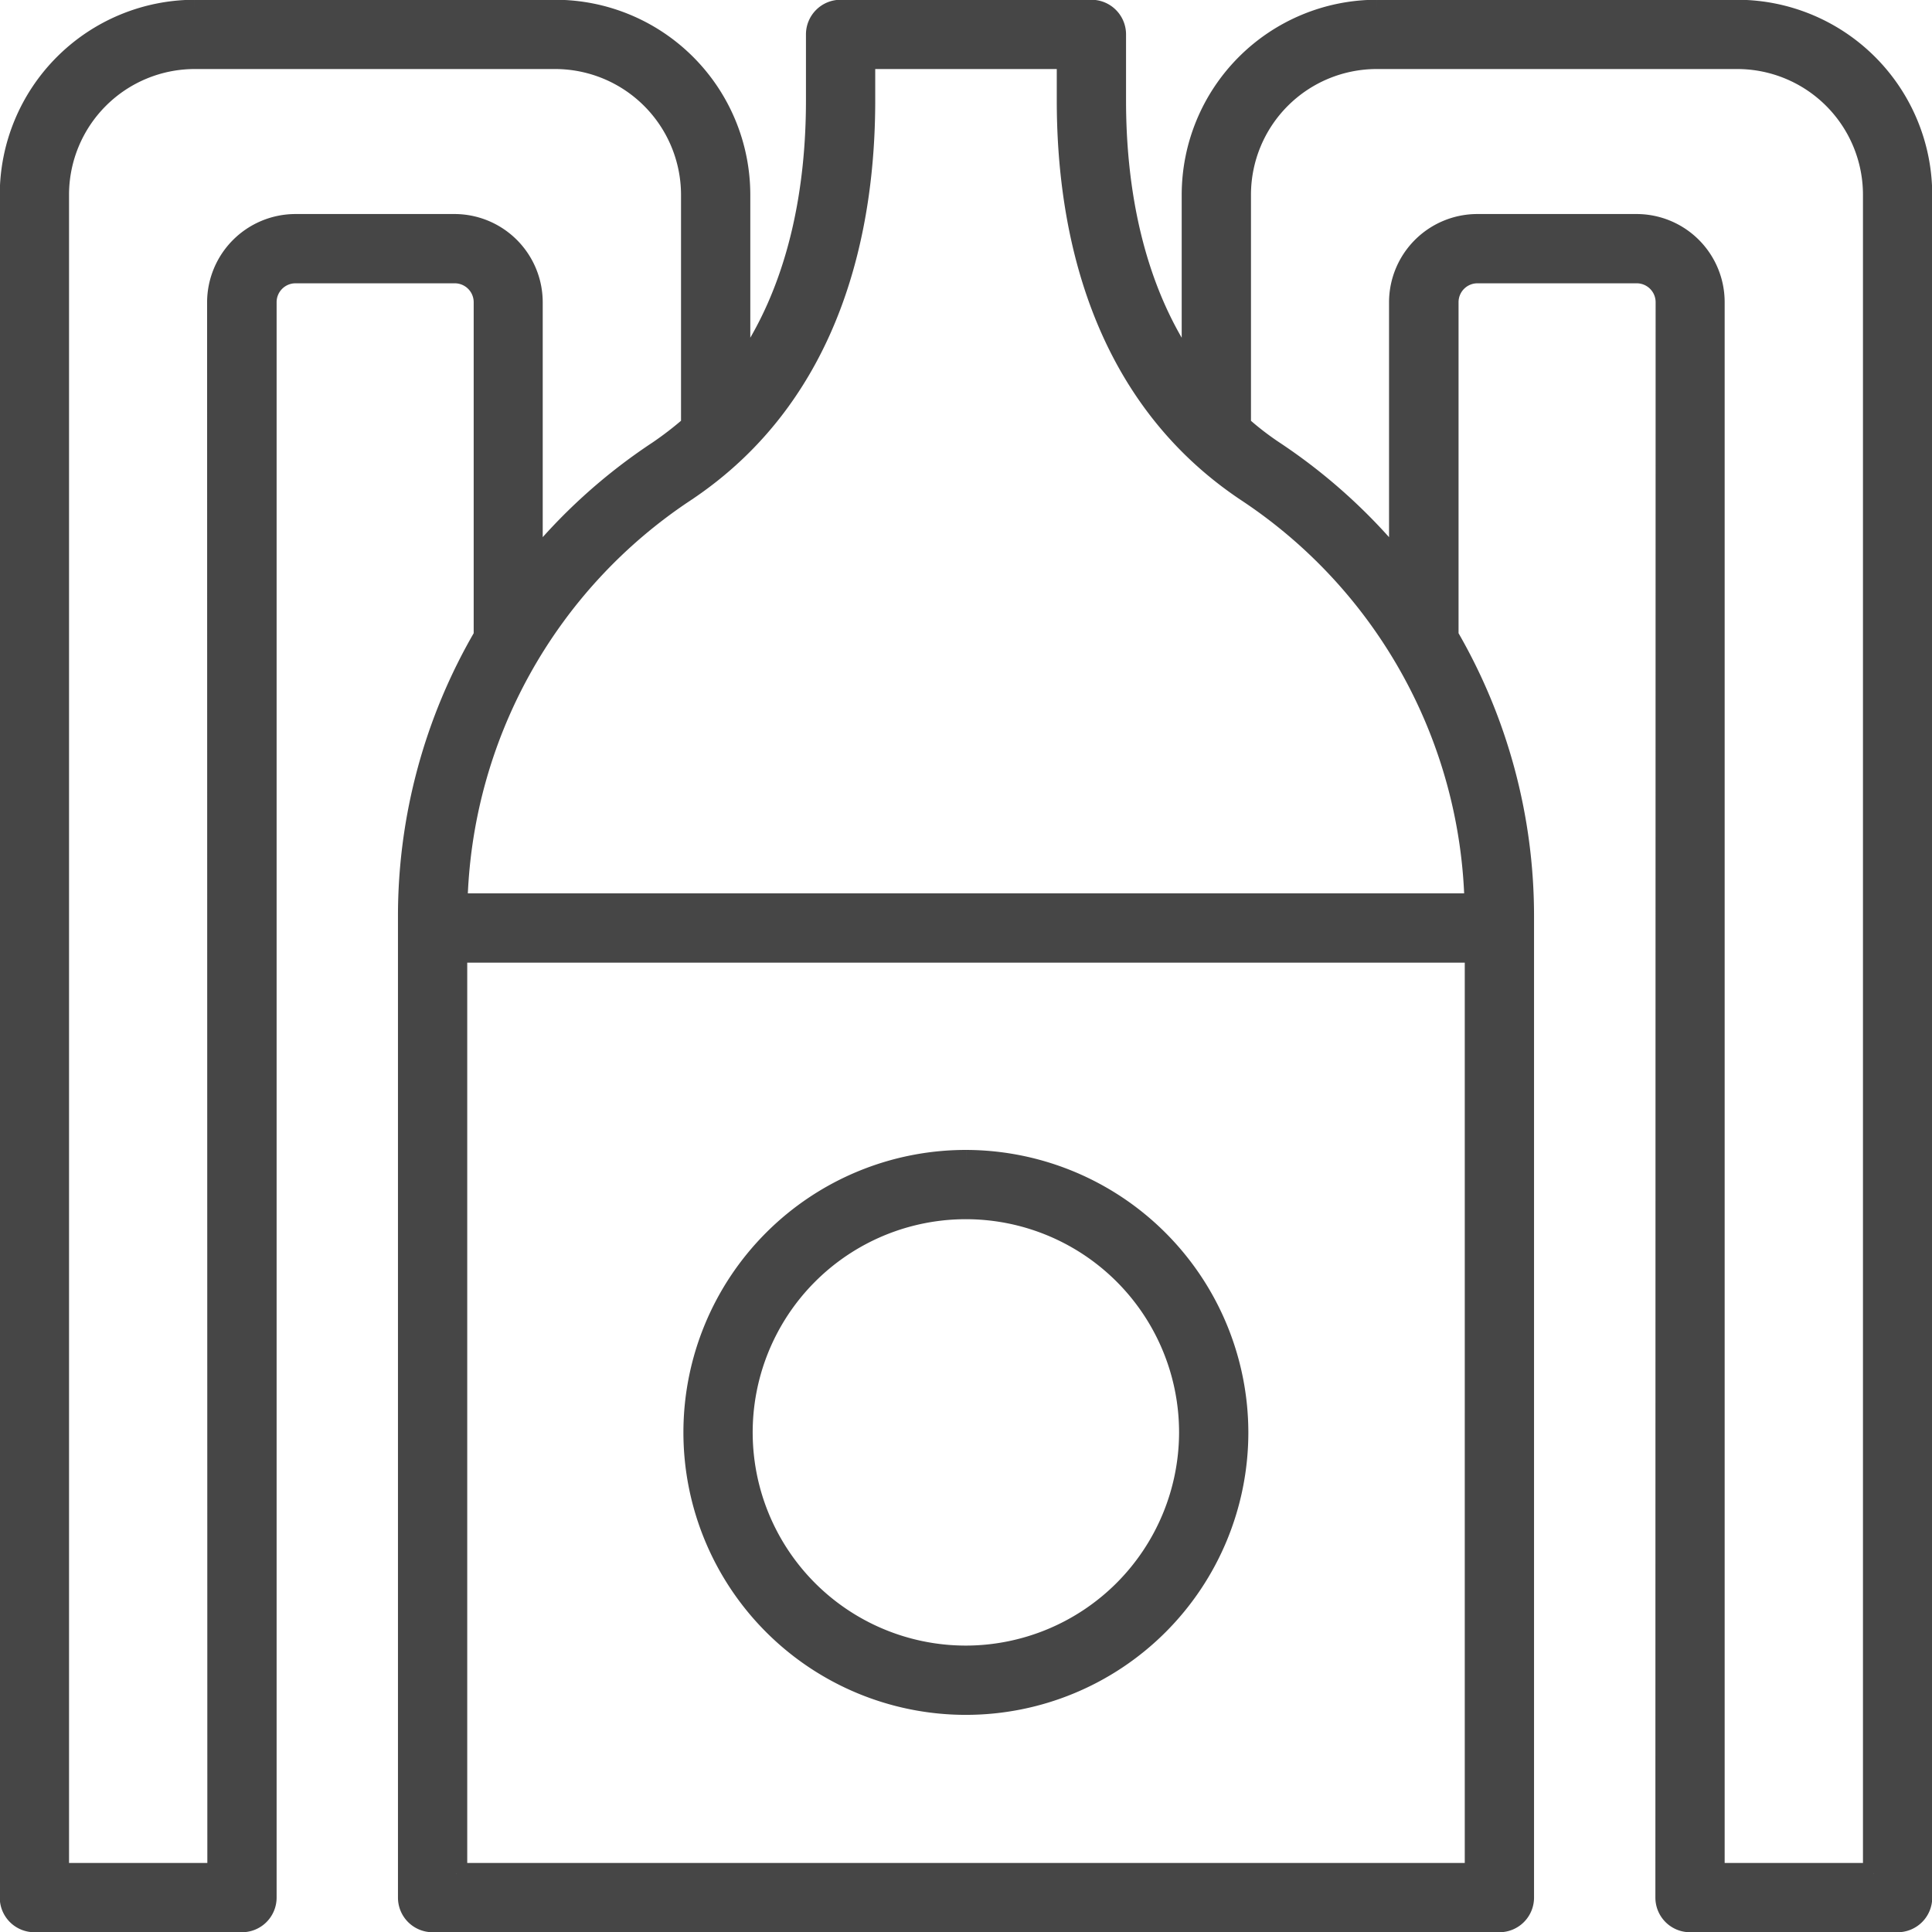 <?xml version="1.0" encoding="UTF-8"?> <svg xmlns="http://www.w3.org/2000/svg" width="161.76" height="161.76" viewBox="0 0 80.88 80.88"><defs><style> .cls-1 { fill: #464646; stroke: #464646; stroke-miterlimit: 10; stroke-width: 0.9px; fill-rule: evenodd; } </style></defs><path id="Fill_1" data-name="Fill 1" class="cls-1" d="M2276.29,4204h-15.1a7.72,7.72,0,0,0-7.71,7.71v7.5c-2.59-3.53-3.23-7.94-3.23-11.44V4205a1,1,0,0,0-1-1h-10.5a1,1,0,0,0-1,1v2.77c0,3.5-.64,7.91-3.23,11.44v-7.5a7.72,7.72,0,0,0-7.71-7.71h-15.1a7.72,7.72,0,0,0-7.71,7.71V4283a1,1,0,0,0,1,1h8.69a1,1,0,0,0,1-1v-66.79a1.24,1.24,0,0,1,1.24-1.24h6.66a1.242,1.242,0,0,1,1.25,1.24v13.98a23.262,23.262,0,0,0-3.17,11.72V4283a1,1,0,0,0,1,1h44.66a1,1,0,0,0,1-1v-41.08a23.317,23.317,0,0,0-3.16-11.73v-13.98a1.24,1.24,0,0,1,1.24-1.24h6.66a1.242,1.242,0,0,1,1.25,1.24l-0.01,66.79a1,1,0,0,0,1,1H2283a1,1,0,0,0,1-1v-71.29a7.72,7.72,0,0,0-7.71-7.71h0Zm-36.54,3.77V4206h8.5v1.77c0,5.19,1.3,12.23,7.54,16.37a21.307,21.307,0,0,1,9.53,17.27h-42.64a21.307,21.307,0,0,1,9.53-17.27c6.24-4.14,7.54-11.19,7.54-16.37h0Zm-17.16,5.2h-6.66a3.254,3.254,0,0,0-3.25,3.24l0.01,65.79H2206v-70.29a5.715,5.715,0,0,1,5.71-5.71h15.09a5.723,5.723,0,0,1,5.72,5.71v9.67a14.231,14.231,0,0,1-1.41,1.09,23.306,23.306,0,0,0-5.28,4.8v-11.06a3.246,3.246,0,0,0-3.24-3.24h0Zm0.08,69.03v-38.59h42.66V4282h-42.66Zm59.33,0h-6.69v-65.79a3.239,3.239,0,0,0-3.24-3.24h-6.66a3.248,3.248,0,0,0-3.25,3.24v11.06a23.469,23.469,0,0,0-5.27-4.8,12.224,12.224,0,0,1-1.41-1.09v-9.67a5.715,5.715,0,0,1,5.71-5.71h15.1a5.715,5.715,0,0,1,5.71,5.71V4282Zm-38-29.85a11.375,11.375,0,1,0,11.37,11.38A11.393,11.393,0,0,0,2244,4252.15Zm0,20.75a9.375,9.375,0,1,1,9.37-9.37A9.391,9.391,0,0,1,2244,4272.9Z" transform="translate(-2203.56 -4203.56)"></path></svg> 
